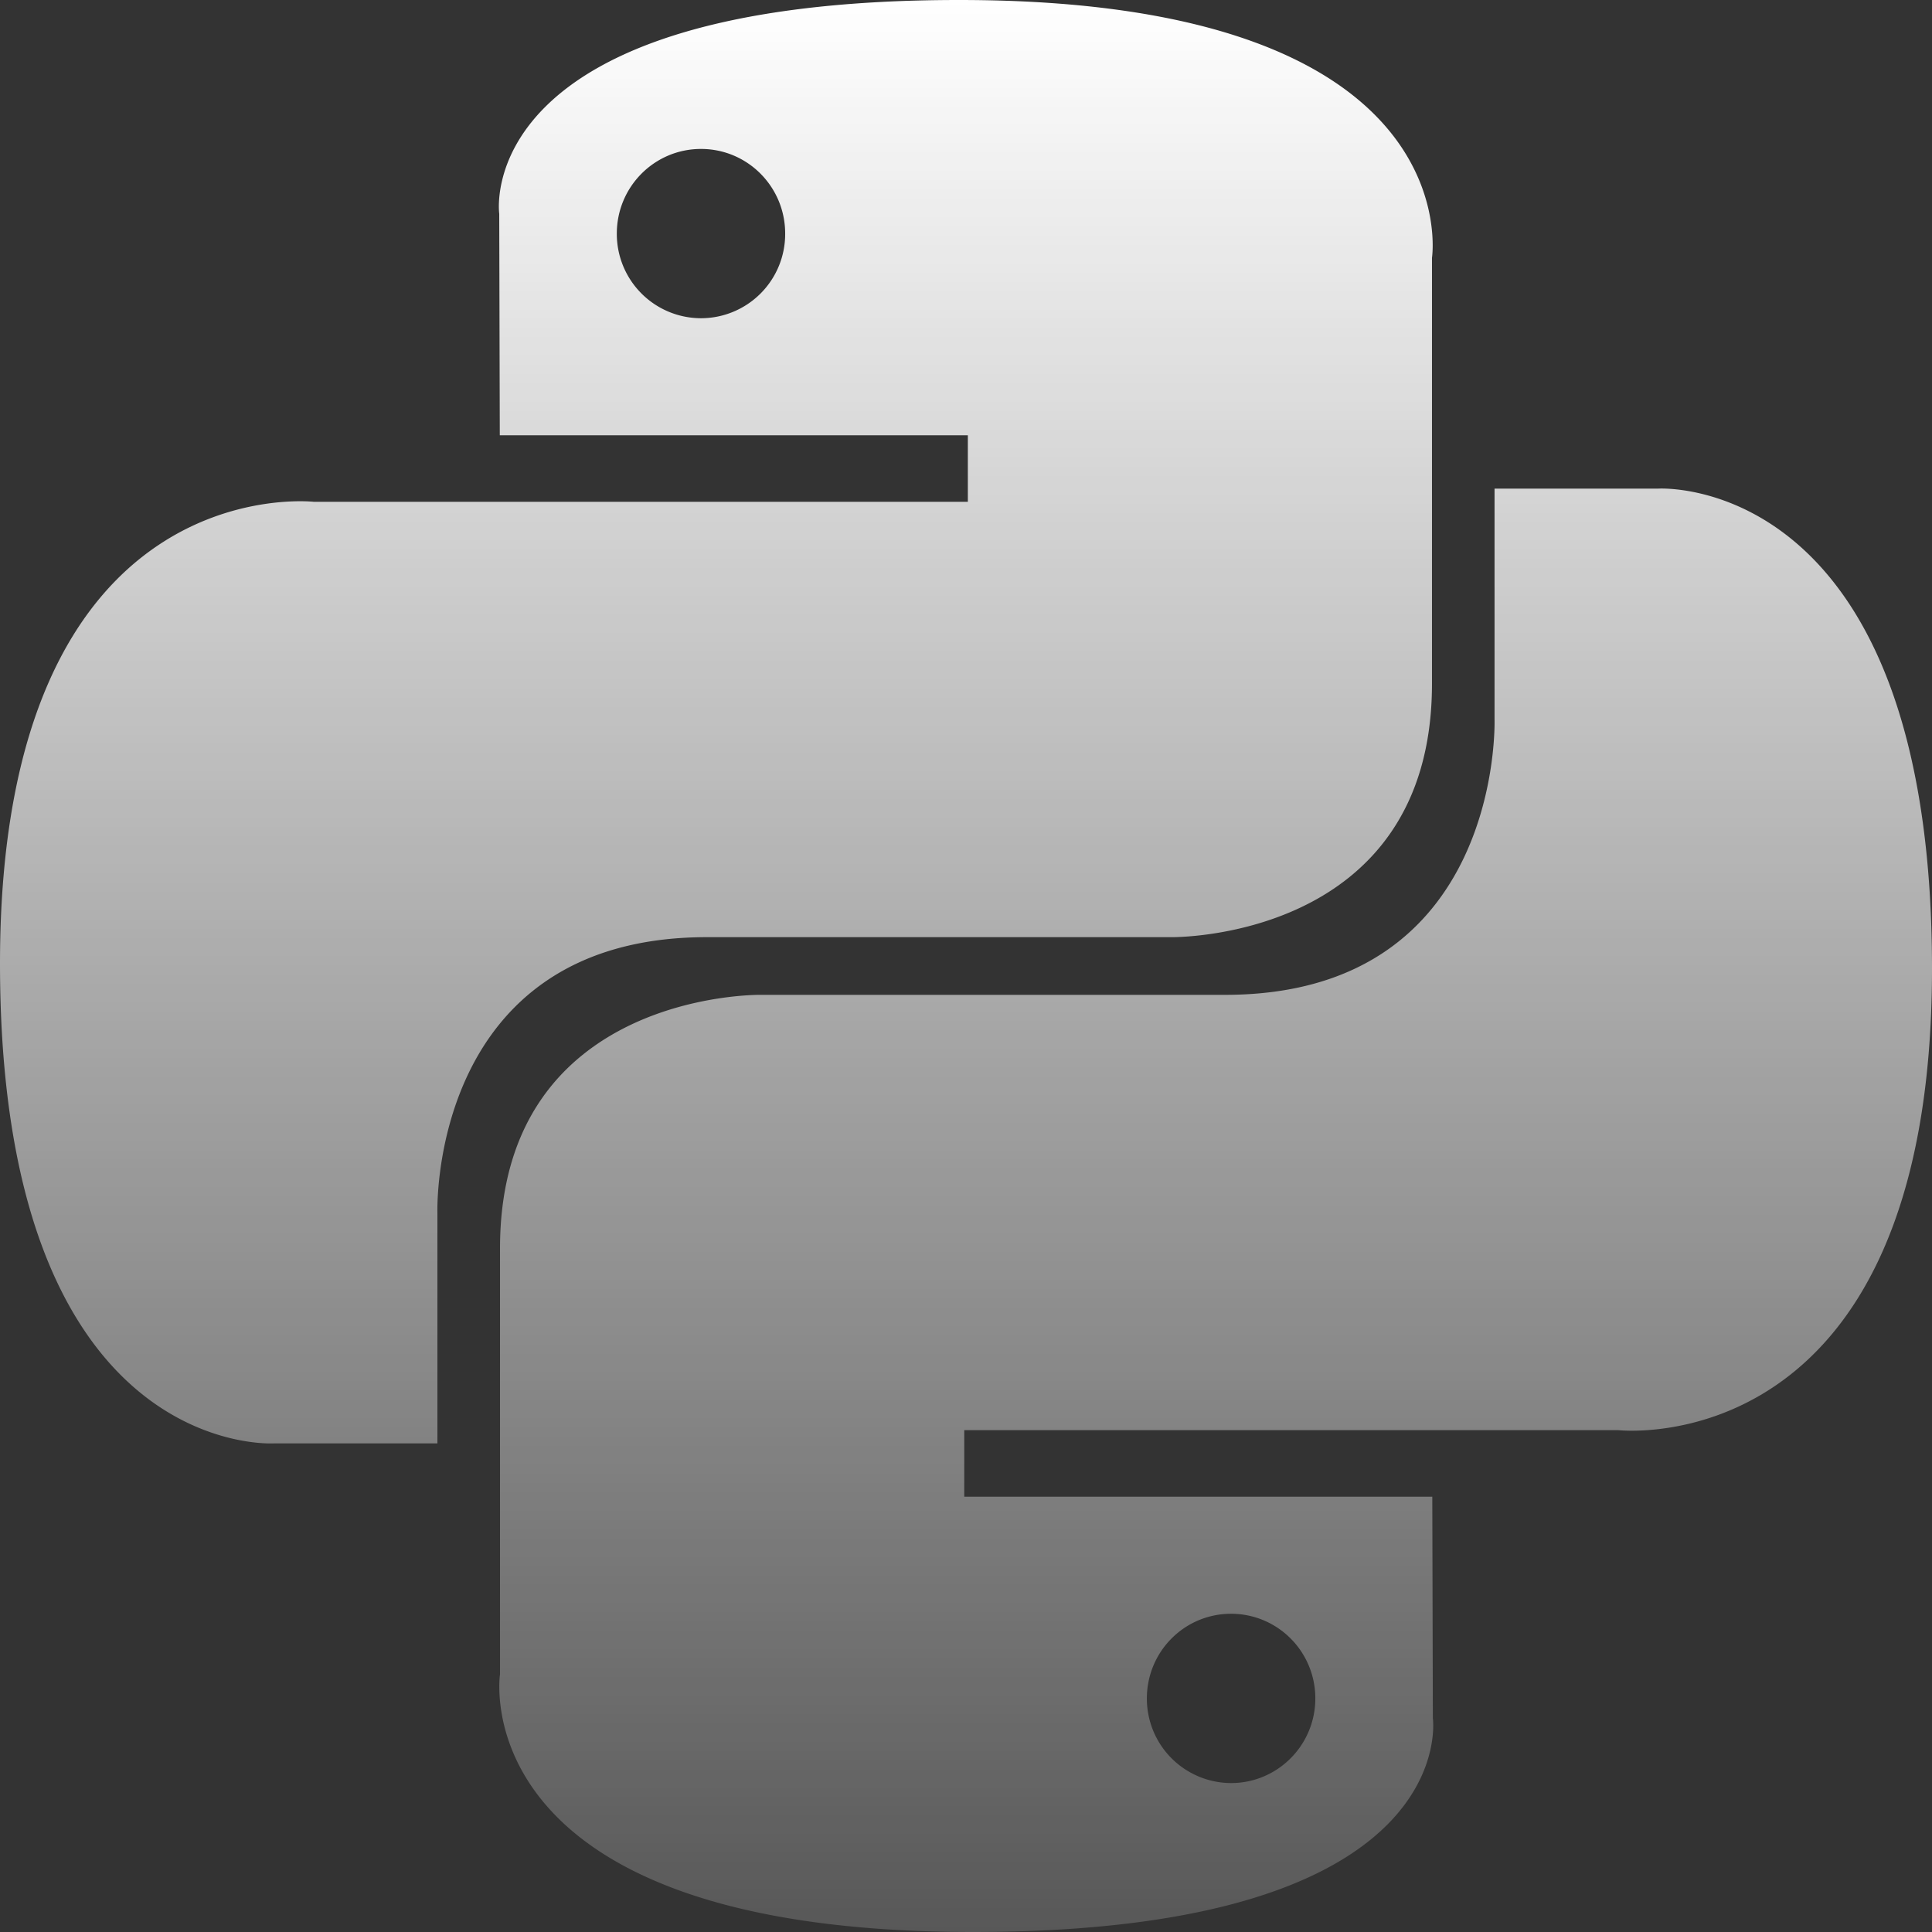 <svg width="42" height="42" fill="none" xmlns="http://www.w3.org/2000/svg"><rect width="100%" height="100%" fill="#333333" stroke="none"/><path fill-rule="evenodd" clip-rule="evenodd" d="M26.762 38.762a1.835 1.835 0 0 1-1.83-1.84c0-1.018.818-1.84 1.83-1.84 1.013 0 1.832.822 1.832 1.84 0 1.017-.82 1.84-1.832 1.84ZM21.152 42c10.663 0 9.997-4.648 9.997-4.648l-.012-4.815H20.962V31.09h14.215S42 31.87 42 21.055c0-10.814-5.953-10.433-5.953-10.433H32.49v5.02s.191 5.985-5.859 5.985H16.54s-5.67-.09-5.67 5.51v9.258S10.009 42 21.15 42ZM15.24 3.238c1.012 0 1.829.823 1.829 1.84a1.831 1.831 0 0 1-1.83 1.84 1.833 1.833 0 0 1-1.83-1.84c0-1.017.818-1.84 1.83-1.84ZM20.849 0c-10.662 0-9.996 4.648-9.996 4.648l.012 4.815H21.04v1.446H6.823S0 10.13 0 20.945c0 10.814 5.956 10.433 5.956 10.433h3.553v-5.02s-.191-5.985 5.86-5.985H25.46s5.67.09 5.67-5.51V5.605S31.991 0 20.85 0Z" fill="url(#a)"/><defs><linearGradient id="a" x1="21" y1="0" x2="21" y2="42" gradientUnits="userSpaceOnUse"><stop stop-color="#fff"/><stop offset="1" stop-color="#fff" stop-opacity=".18"/></linearGradient></defs></svg>